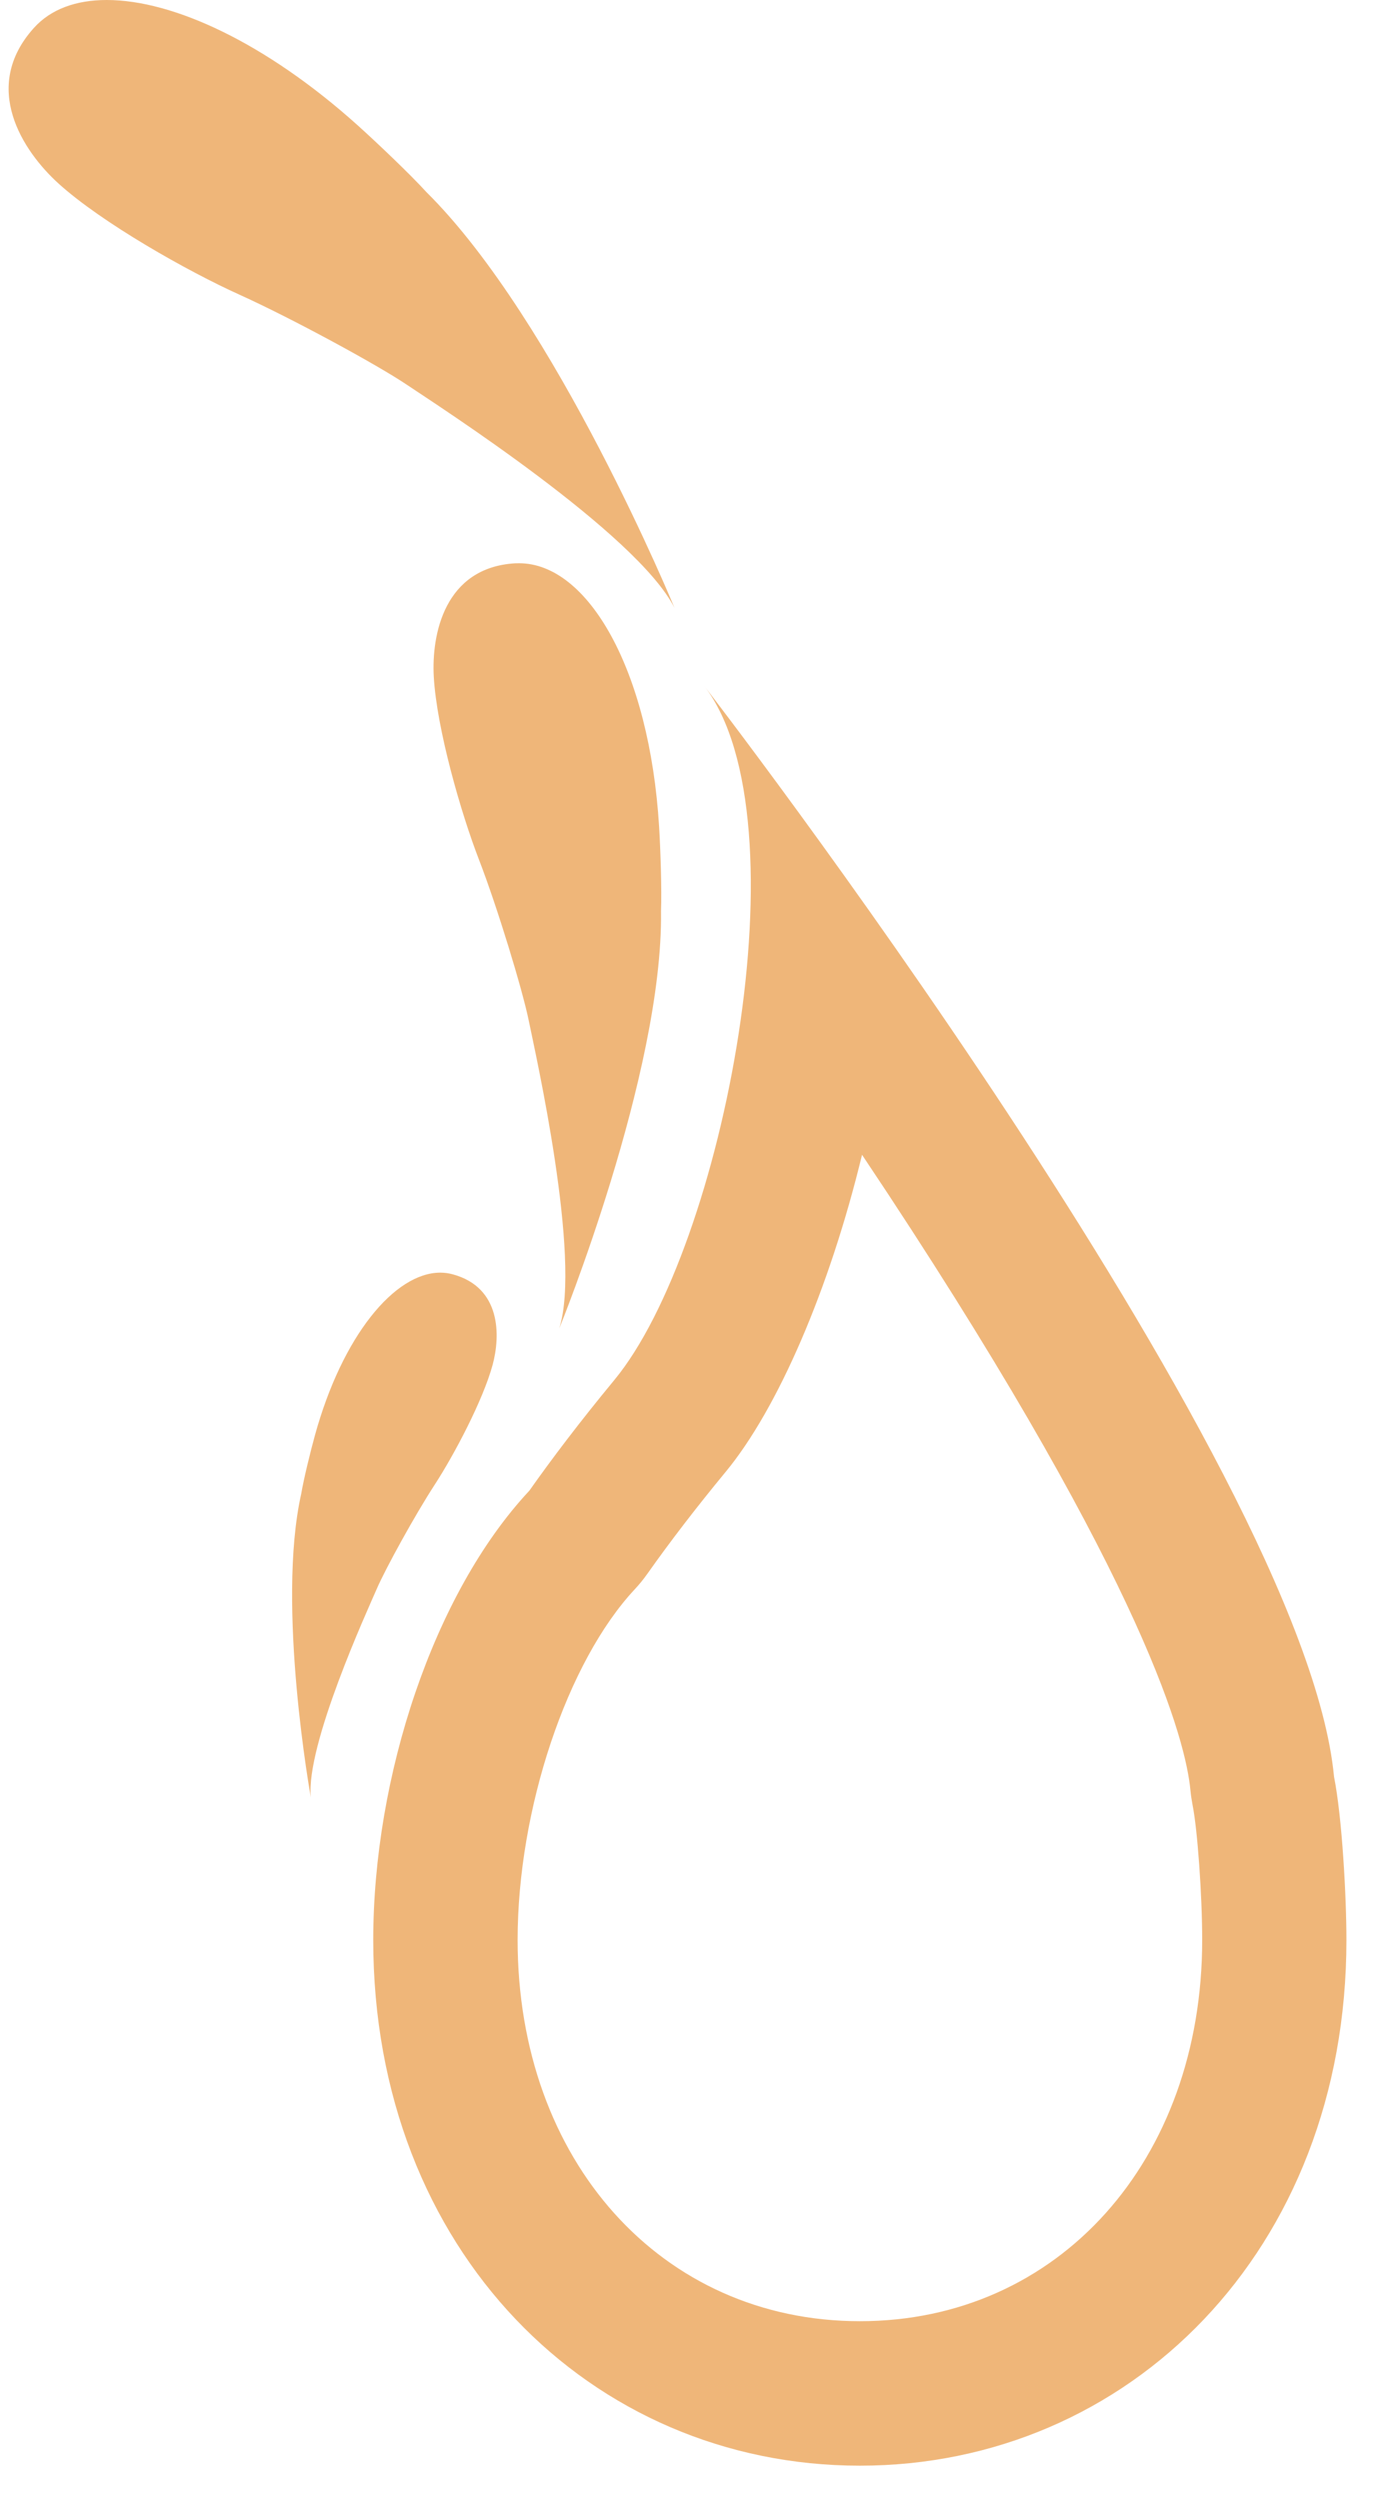 <?xml version="1.0" encoding="UTF-8"?>
<svg width="39px" height="71px" viewBox="0 0 39 71" version="1.1" xmlns="http://www.w3.org/2000/svg" xmlns:xlink="http://www.w3.org/1999/xlink">
    <title>Group 55</title>
    <g id="Page-1" stroke="none" stroke-width="1" fill="none" fill-rule="evenodd">
        <g id="Cleansing-Balm-v3" transform="translate(-759, -2142)" fill="#EFB679" fill-rule="nonzero">
            <g id="Group-55" transform="translate(759.245, 2142)">
                <path d="M24.241,32.794 C24.482,33.156 24.725,33.521 24.969,33.89 C32.343,45.088 33.44,49.475 33.569,50.84 C33.582,50.979 33.603,51.117 33.629,51.254 C33.77,51.959 33.903,53.826 33.903,55.092 C33.903,61.365 29.814,65.918 24.181,65.918 C18.547,65.918 14.458,61.365 14.458,55.092 C14.458,51.384 15.859,47.194 17.788,45.13 C17.915,44.994 18.033,44.849 18.141,44.696 C18.79,43.777 19.539,42.802 20.368,41.798 C21.854,39.998 23.32,36.601 24.241,32.794 M19.765,19.487 C22.663,23.281 20.312,35.428 17.204,39.191 C16.208,40.397 15.415,41.448 14.791,42.333 C12.064,45.251 10.357,50.463 10.357,55.095 C10.357,63.914 16.545,70.021 24.179,70.021 C31.812,70.021 38,63.915 38,55.095 C38,53.859 37.878,51.612 37.648,50.456 C36.81,41.56 19.765,19.488 19.765,19.488 L19.765,19.487 Z" id="Shape"></path>
                <path d="M14.498,15.995 C14.46,15.995 14.421,15.995 14.382,15.997 C12.382,16.12 12.008,18.013 12.077,19.225 C12.161,20.694 12.842,23.075 13.363,24.42 C13.883,25.765 14.596,28.109 14.774,28.983 C14.959,29.897 16.28,35.724 15.64,37.728 C15.64,37.728 18.592,30.482 18.531,25.877 C18.555,25.278 18.516,24.116 18.477,23.478 C18.204,19.017 16.454,15.995 14.498,15.995 L14.498,15.995 Z" id="Path"></path>
                <path d="M2.787,0 C1.911,0 1.195,0.262 0.716,0.795 C-0.796,2.476 0.403,4.292 1.416,5.211 C2.646,6.326 5.077,7.7 6.558,8.369 C8.041,9.039 10.467,10.358 11.302,10.92 C12.174,11.507 17.843,15.145 18.914,17.263 C18.914,17.263 15.555,9.105 11.865,5.453 C11.41,4.952 10.46,4.05 9.924,3.567 C7.313,1.219 4.677,0 2.787,0 L2.787,0 Z" id="Path"></path>
                <path d="M12.262,36.141 C10.968,36.141 9.48,37.929 8.698,40.769 C8.578,41.205 8.381,42.002 8.311,42.423 C7.598,45.6 8.584,51.044 8.584,51.044 C8.433,49.564 10.196,45.724 10.458,45.119 C10.709,44.54 11.544,43.022 12.101,42.166 C12.657,41.311 13.475,39.764 13.748,38.759 C13.972,37.931 13.991,36.567 12.624,36.191 C12.505,36.158 12.384,36.141 12.262,36.141 L12.262,36.141 Z" id="Path"></path>
            </g>
        </g>
    </g>
</svg>